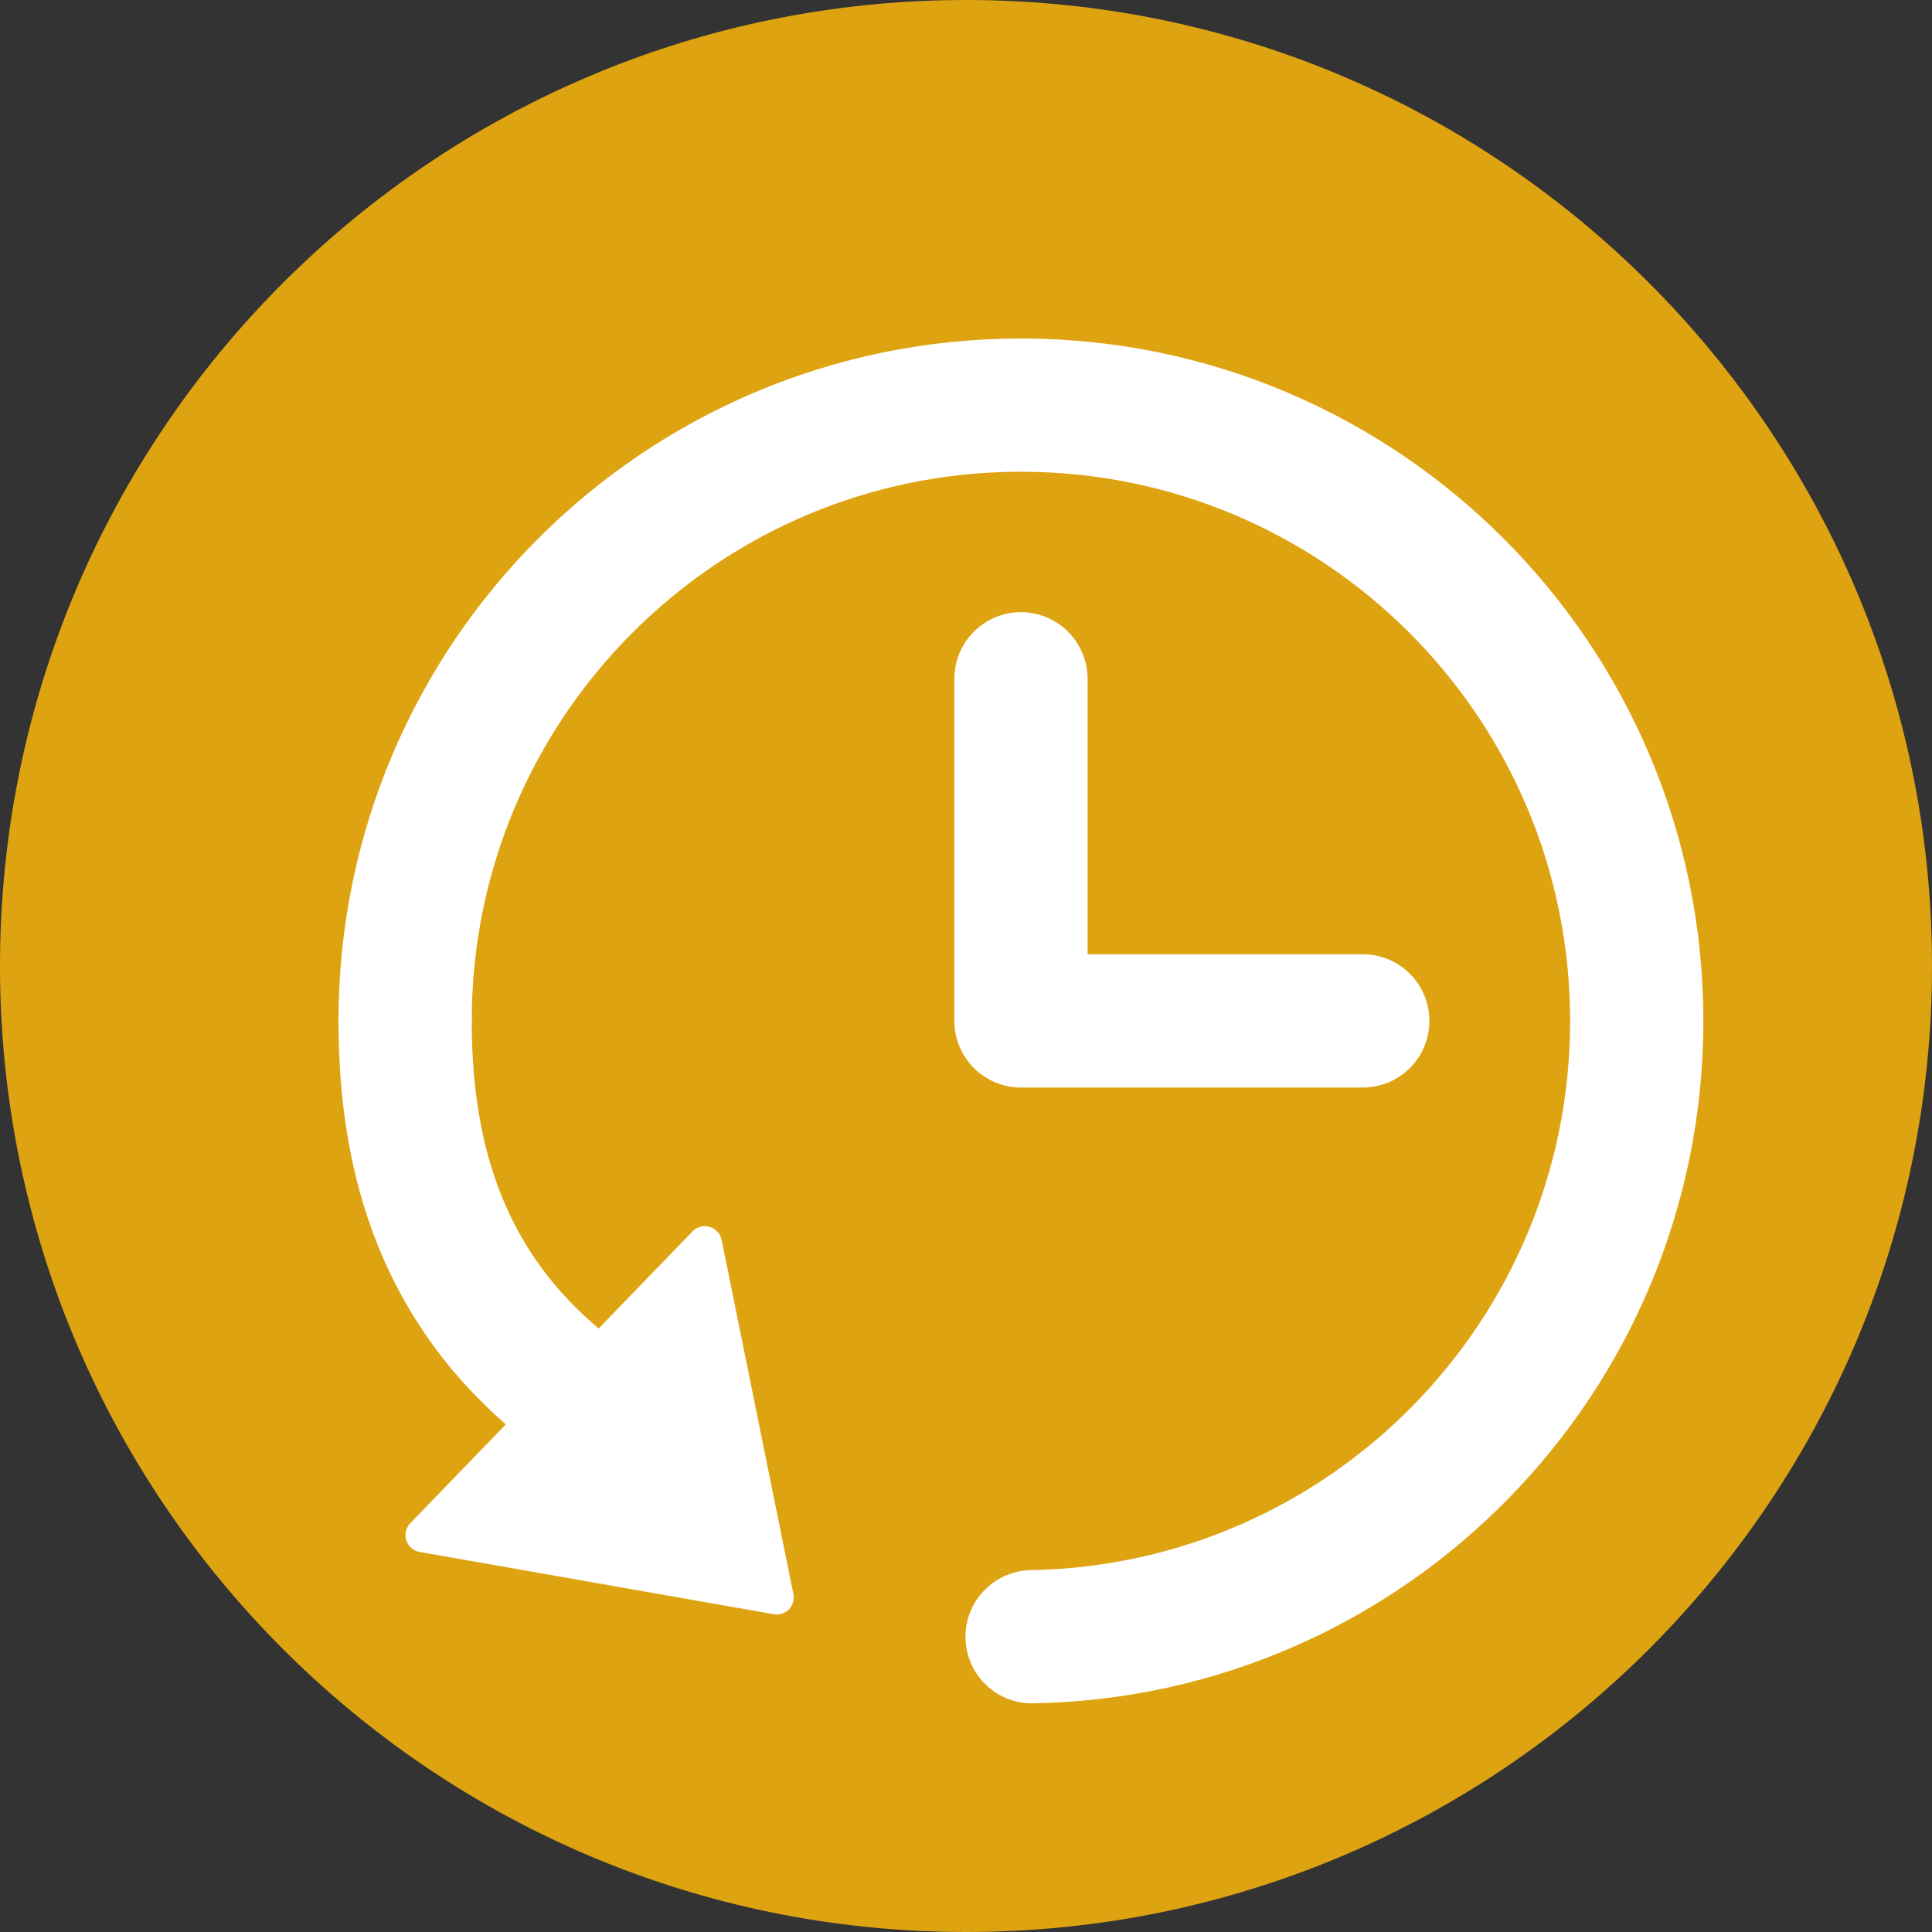 <svg xmlns="http://www.w3.org/2000/svg" width="29" height="29" viewBox="0 0 29 29" fill="none"><rect x="0" y="0" width="29" height="29" fill="#333333" stroke="none"/><path d="M0 14.5C0 6.492 6.492 0 14.5 0C22.508 0 29 6.492 29 14.5C29 22.508 22.508 29 14.5 29C6.492 29 0 22.508 0 14.5Z" fill="#DEA311"></path><path fill-rule="evenodd" clip-rule="evenodd" d="M10.832 18.611L11.909 23.926C11.938 24.065 11.848 24.201 11.709 24.229C11.677 24.235 11.645 24.236 11.613 24.23L6.298 23.295C6.159 23.271 6.066 23.137 6.09 22.998C6.099 22.947 6.123 22.901 6.158 22.864L10.395 18.484C10.494 18.382 10.656 18.379 10.758 18.478C10.796 18.514 10.821 18.56 10.832 18.611Z" fill="white"></path><path d="M6.081 15.325C6.081 17.2 6.533 19.152 8.287 20.659" stroke="white" stroke-width="2" stroke-linecap="round" stroke-linejoin="round"></path><path d="M15.492 24.568C20.52 24.478 24.568 20.374 24.568 15.325C24.568 10.22 20.429 6.081 15.324 6.081C10.219 6.081 6.081 10.22 6.081 15.325" stroke="white" stroke-width="2" stroke-linecap="round" stroke-linejoin="round"></path><path d="M15.325 10.189V15.324H20.456" stroke="white" stroke-width="2" stroke-linecap="round" stroke-linejoin="round"></path></svg>